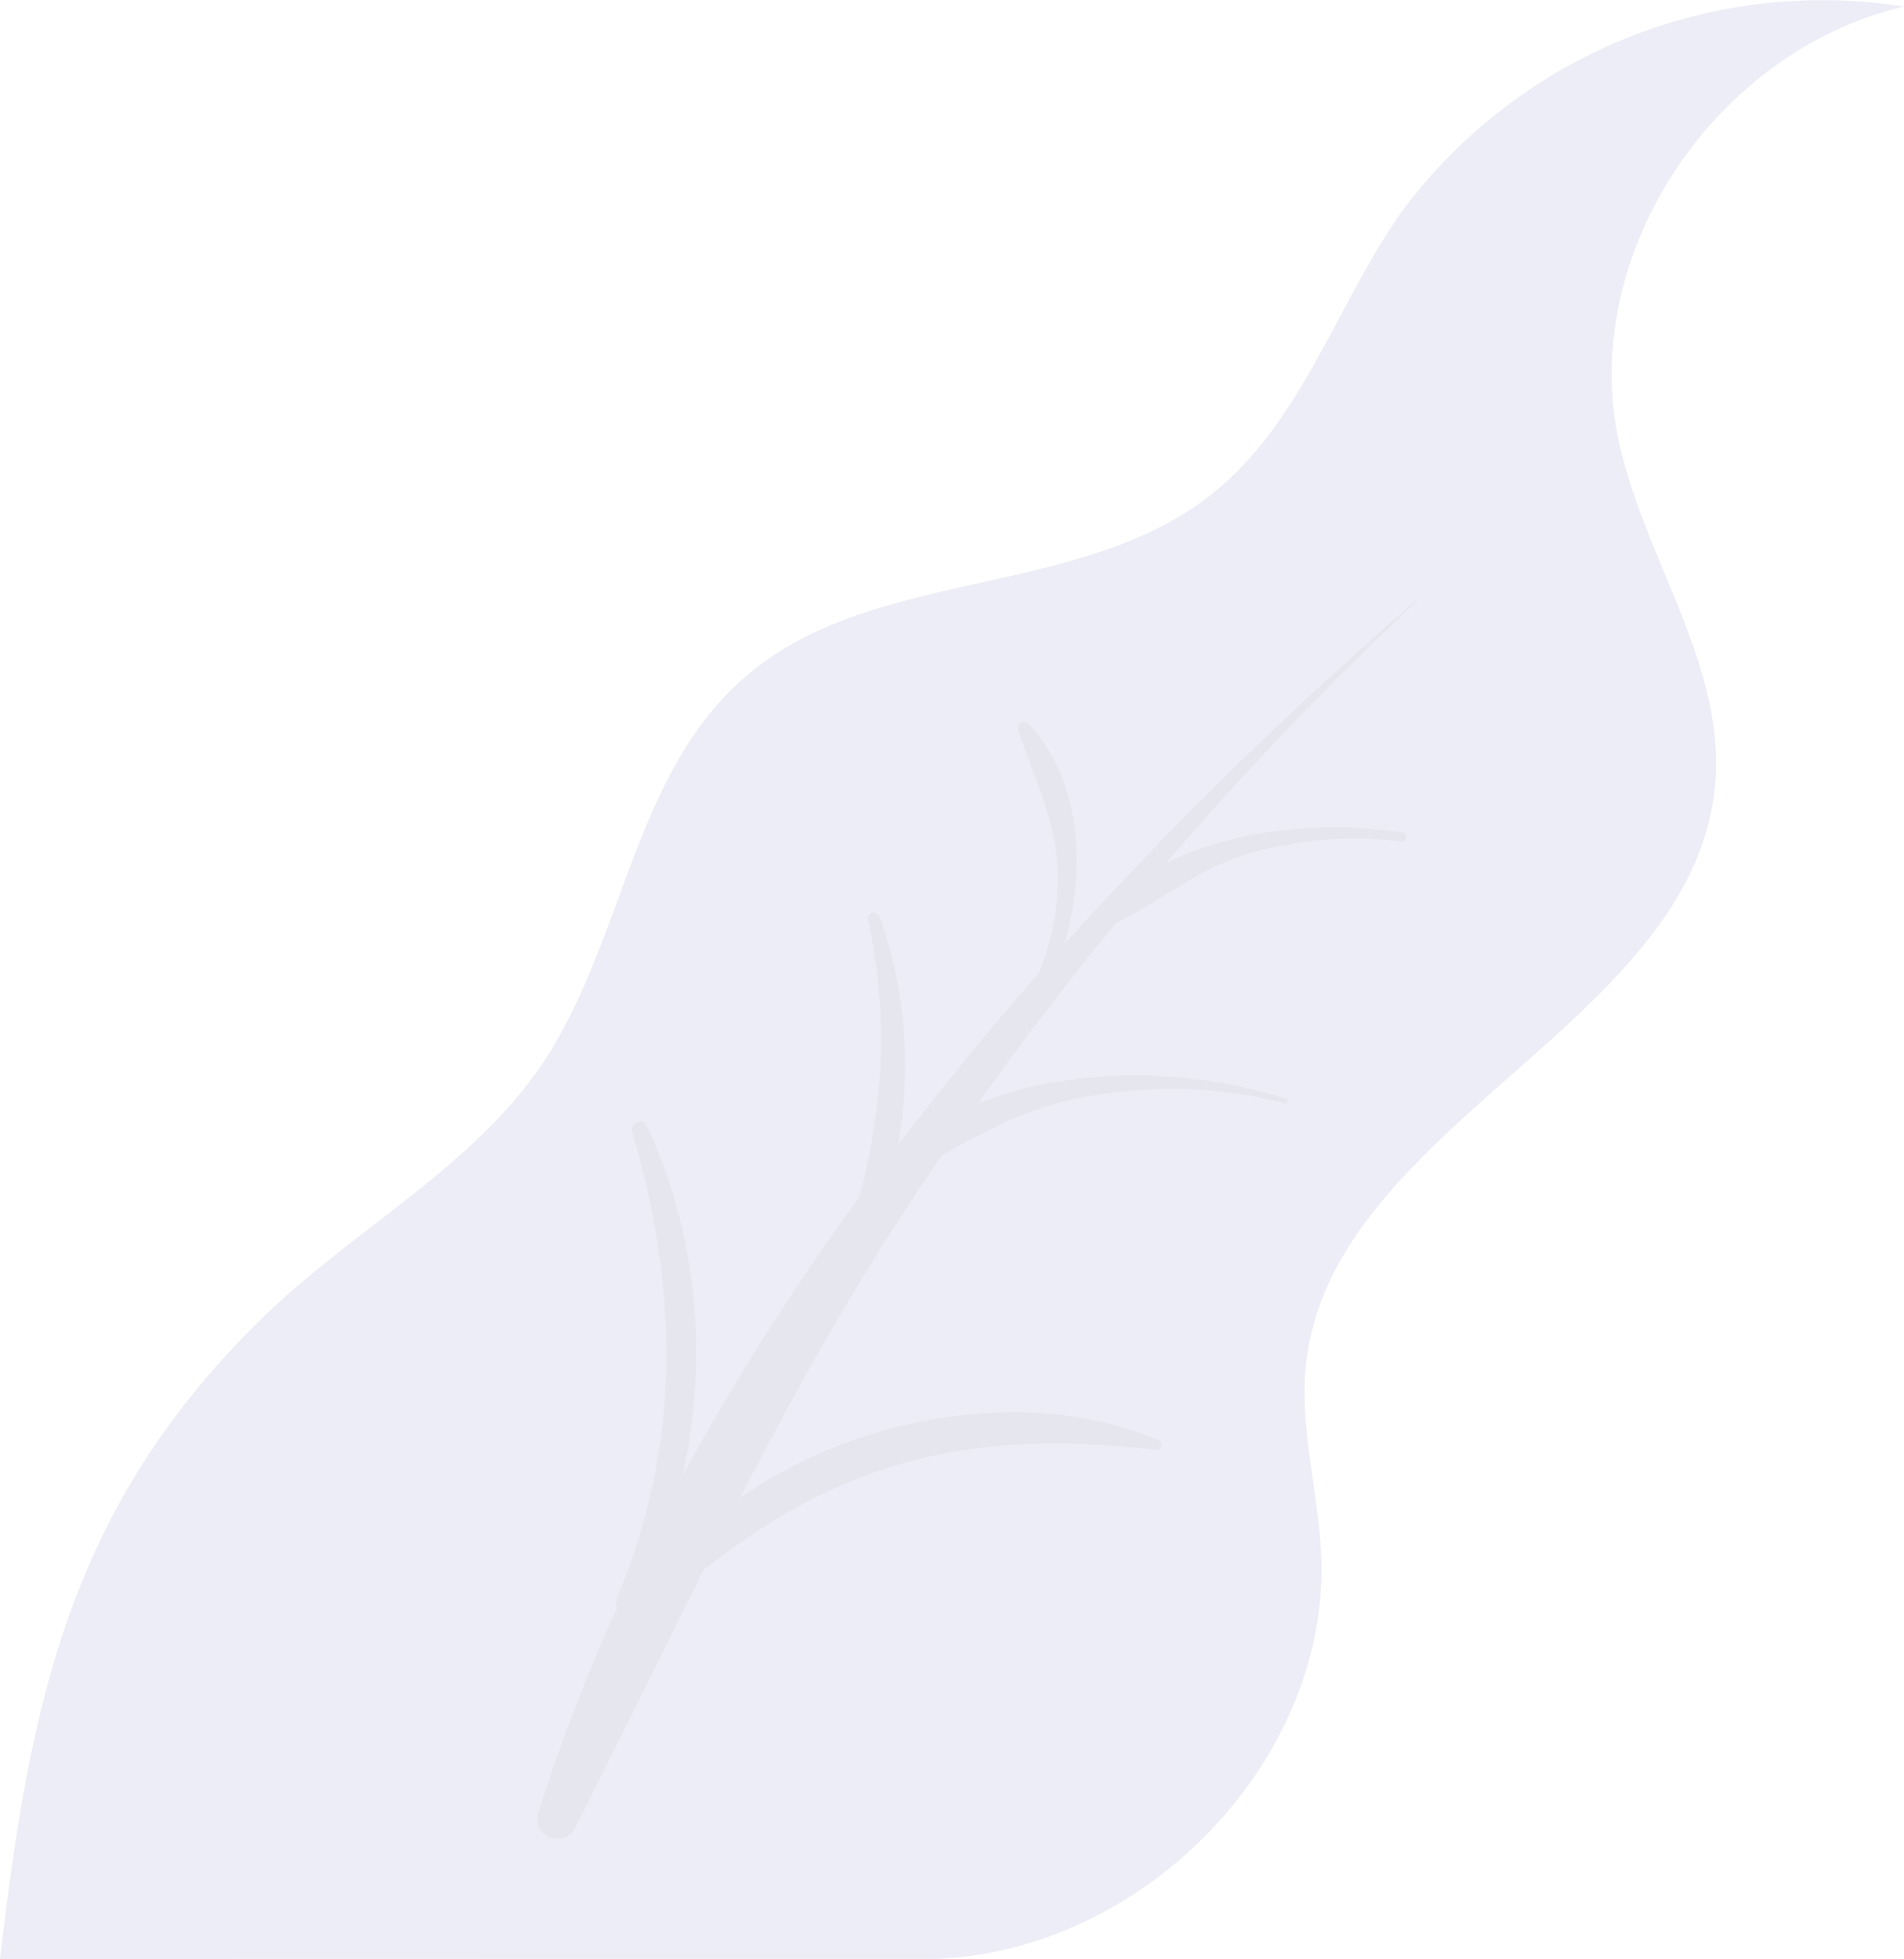 <svg xmlns="http://www.w3.org/2000/svg" viewBox="0 0 95.79 98.55"><defs><style>.cls-1{opacity:0.15;}.cls-2{fill:#8184c4;}.cls-3{fill:#575a8f;}</style></defs><title>right-leaf</title><g id="Layer_2" data-name="Layer 2"><g id="Graphics"><g id="Layer_11" data-name="Layer 11"><g class="cls-1"><path class="cls-2" d="M0,98.55C1.53,85.46,3.56,75.74,13.14,66.36c4.49-4.41,10.42-7.49,14-12.63,4.31-6.26,4.65-15,10.58-19.87C44,28.61,54.24,30.05,60.78,25c4.67-3.58,6.39-9.59,9.74-14.35A26.36,26.36,0,0,1,95.79.33C86.25,2.57,79.52,12.72,81.4,22c1.21,5.95,5.41,11.38,4.89,17.42-1,12-19.17,17.12-20.57,29.08-.38,3.26.61,6.51.75,9.78.42,10.17-8.76,19.81-19.31,20.26Z"/><path class="cls-3" d="M71.33,30.19a168.82,168.82,0,0,0-25,29.49C39.38,70,34.51,81,28.91,92a1,1,0,0,1-1.84-.74C34.42,67.67,52.63,46.3,71.3,30.16c0,0,.06,0,0,0Z"/><path class="cls-3" d="M70.52,42.34a18.79,18.79,0,0,0-7.78.63c-2.64.81-4.43,2.47-6.85,3.58-.27.13-.65-.14-.45-.43,3-4.22,10.4-5,15.14-4.23.26,0,.2.48-.06.45Z"/><path class="cls-3" d="M64.66,55.5a23.34,23.34,0,0,0-10.93-.14c-3.31.79-5.87,2.58-8.8,4.1a.49.49,0,0,1-.6-.75c4.9-5.1,14-5.51,20.4-3.43.14,0,.08.25-.07.22Z"/><path class="cls-3" d="M58.19,72.94c-10-1.18-16.71.77-24.3,7.28-.45.39-1.25-.12-.88-.66,4.94-7.2,17.12-10.68,25.31-7.08a.25.25,0,0,1-.13.46Z"/><path class="cls-3" d="M51.76,36.43c4.05,4.28,2.56,12.76-1.35,16.65-.14.14-.41,0-.29-.22,1.74-2.63,3-5.15,3.1-8.34.08-2.93-1.1-5.12-2-7.81a.3.3,0,0,1,.51-.28Z"/><path class="cls-3" d="M44.21,46C46.27,51.56,46.05,58.91,42.7,64c-.16.25-.61.1-.51-.2,2-6.16,2.81-11.13,1.48-17.57a.28.28,0,0,1,.54-.14Z"/><path class="cls-3" d="M32.53,56.61c3.61,7.75,3.11,16.35-.27,24.09-.31.71-1.53.41-1.22-.32,3.27-7.77,3.09-15.5.76-23.48-.11-.4.54-.7.73-.29Z"/></g></g></g></g></svg>